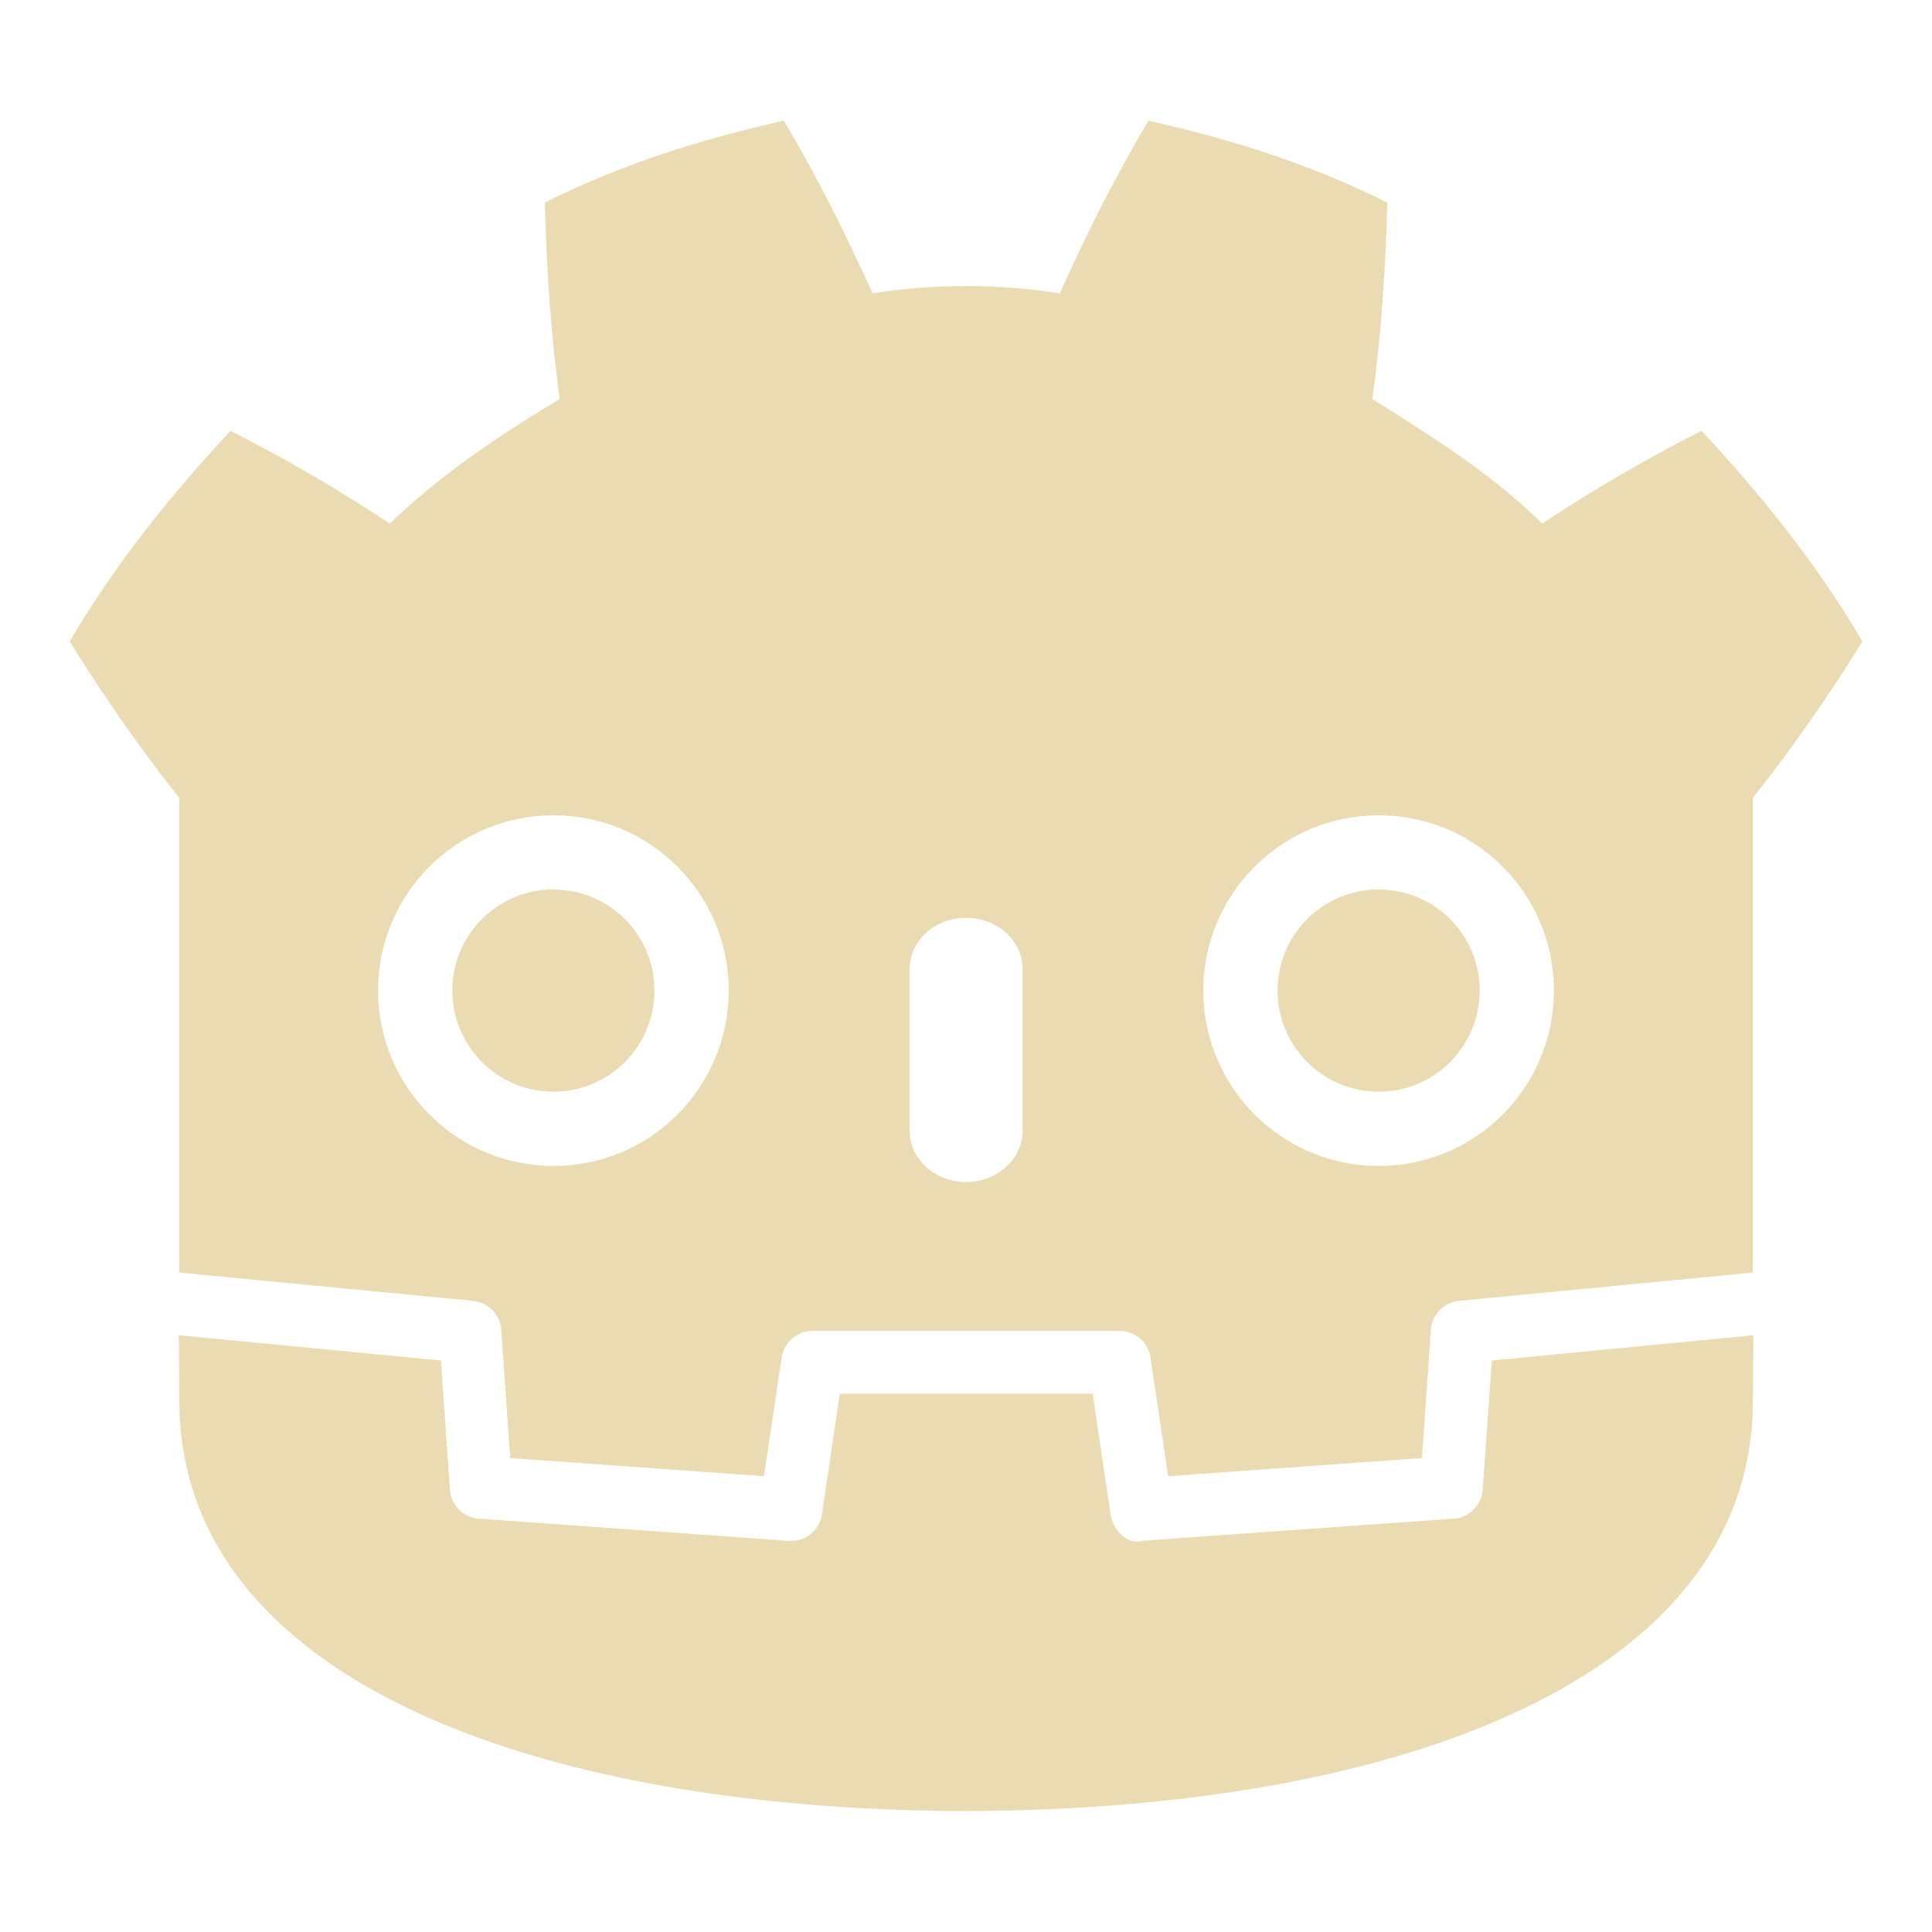 <svg width="16" height="16" version="1.1" xmlns="http://www.w3.org/2000/svg">
  <defs>
    <style id="current-color-scheme" type="text/css">.ColorScheme-Text { color:#ebdbb2; } .ColorScheme-Highlight { color:#458588; }</style>
  </defs>
  <path class="ColorScheme-Text" d="m6.49 1c-0.678 0.151-1.35 0.361-1.978 0.678 0.014 0.555 0.05 1.086 0.123 1.627-0.499 0.298-0.986 0.626-1.406 1.031-0.419-0.277-0.863-0.537-1.32-0.768-0.493 0.53-0.956 1.103-1.332 1.744 0.472 0.763 0.908 1.295 0.908 1.295v3.932l2.432 0.234c0.126 0.012 0.226 0.114 0.234 0.24l0.074 1.062 2.102 0.15 0.146-0.982c0.019-0.127 0.127-0.221 0.256-0.221h2.543c0.129 0 0.237 0.093 0.256 0.221l0.146 0.982 2.102-0.15 0.074-1.062c0.009-0.127 0.108-0.228 0.234-0.24 0.002-1.7e-5 2.432-0.234 2.432-0.234v-3.932s0.433-0.526 0.908-1.295c-0.376-0.641-0.839-1.214-1.332-1.744-0.457 0.23-0.901 0.49-1.32 0.768-0.417-0.412-0.914-0.721-1.406-1.031 0.073-0.541 0.109-1.072 0.123-1.627-0.629-0.317-1.3-0.527-1.978-0.678-0.271 0.455-0.519 0.948-0.734 1.43-0.482-0.081-1.067-0.081-1.551 0-0.216-0.482-0.463-0.974-0.734-1.43zm-1.906 5.752c0.802 0 1.451 0.649 1.451 1.451 0 0.803-0.649 1.453-1.451 1.453-0.802 0-1.453-0.651-1.453-1.453 0-0.802 0.651-1.451 1.453-1.451zm6.834 0c0.802 0 1.451 0.649 1.451 1.451 0 0.803-0.649 1.453-1.451 1.453-0.802 0-1.453-0.651-1.453-1.453 0-0.802 0.651-1.451 1.453-1.451zm-6.877 0.615c-0.442 0.022-0.795 0.388-0.795 0.836 0 0.462 0.375 0.838 0.838 0.838 0.463 0 0.836-0.376 0.836-0.838 0-0.462-0.373-0.836-0.836-0.836-0.014 0-0.029-7.24e-4 -0.043 0zm6.834 0c-0.442 0.022-0.795 0.388-0.795 0.836 0 0.462 0.375 0.838 0.838 0.838 0.463 0 0.836-0.376 0.836-0.838 0-0.462-0.373-0.836-0.836-0.836-0.014 0-0.029-7.24e-4 -0.043 0zm-3.375 0.234c0.258 0 0.469 0.189 0.469 0.424v1.338c0 0.235-0.211 0.426-0.469 0.426-0.258 0-0.467-0.191-0.467-0.426v-1.338c0-0.234 0.209-0.424 0.467-0.424zm-6.519 3.457c9.5e-4 0.233 0.004 0.488 0.004 0.539 0 2.289 2.904 3.39 6.512 3.402h0.01c3.608-0.013 6.51-1.113 6.51-3.402 0-0.052 3e-3 -0.306 0.004-0.539l-2.166 0.209-0.076 1.07c-0.009 0.129-0.111 0.231-0.24 0.24 0 0-2.579 0.182-2.586 0.184-0.123 0.034-0.237-0.093-0.256-0.221l-0.148-0.998h-2.094l-0.148 0.998c-0.02 0.134-0.138 0.231-0.273 0.221l-2.568-0.184c-0.129-0.009-0.231-0.111-0.24-0.24l-0.074-1.07z" fill="currentColor"/>
</svg>
